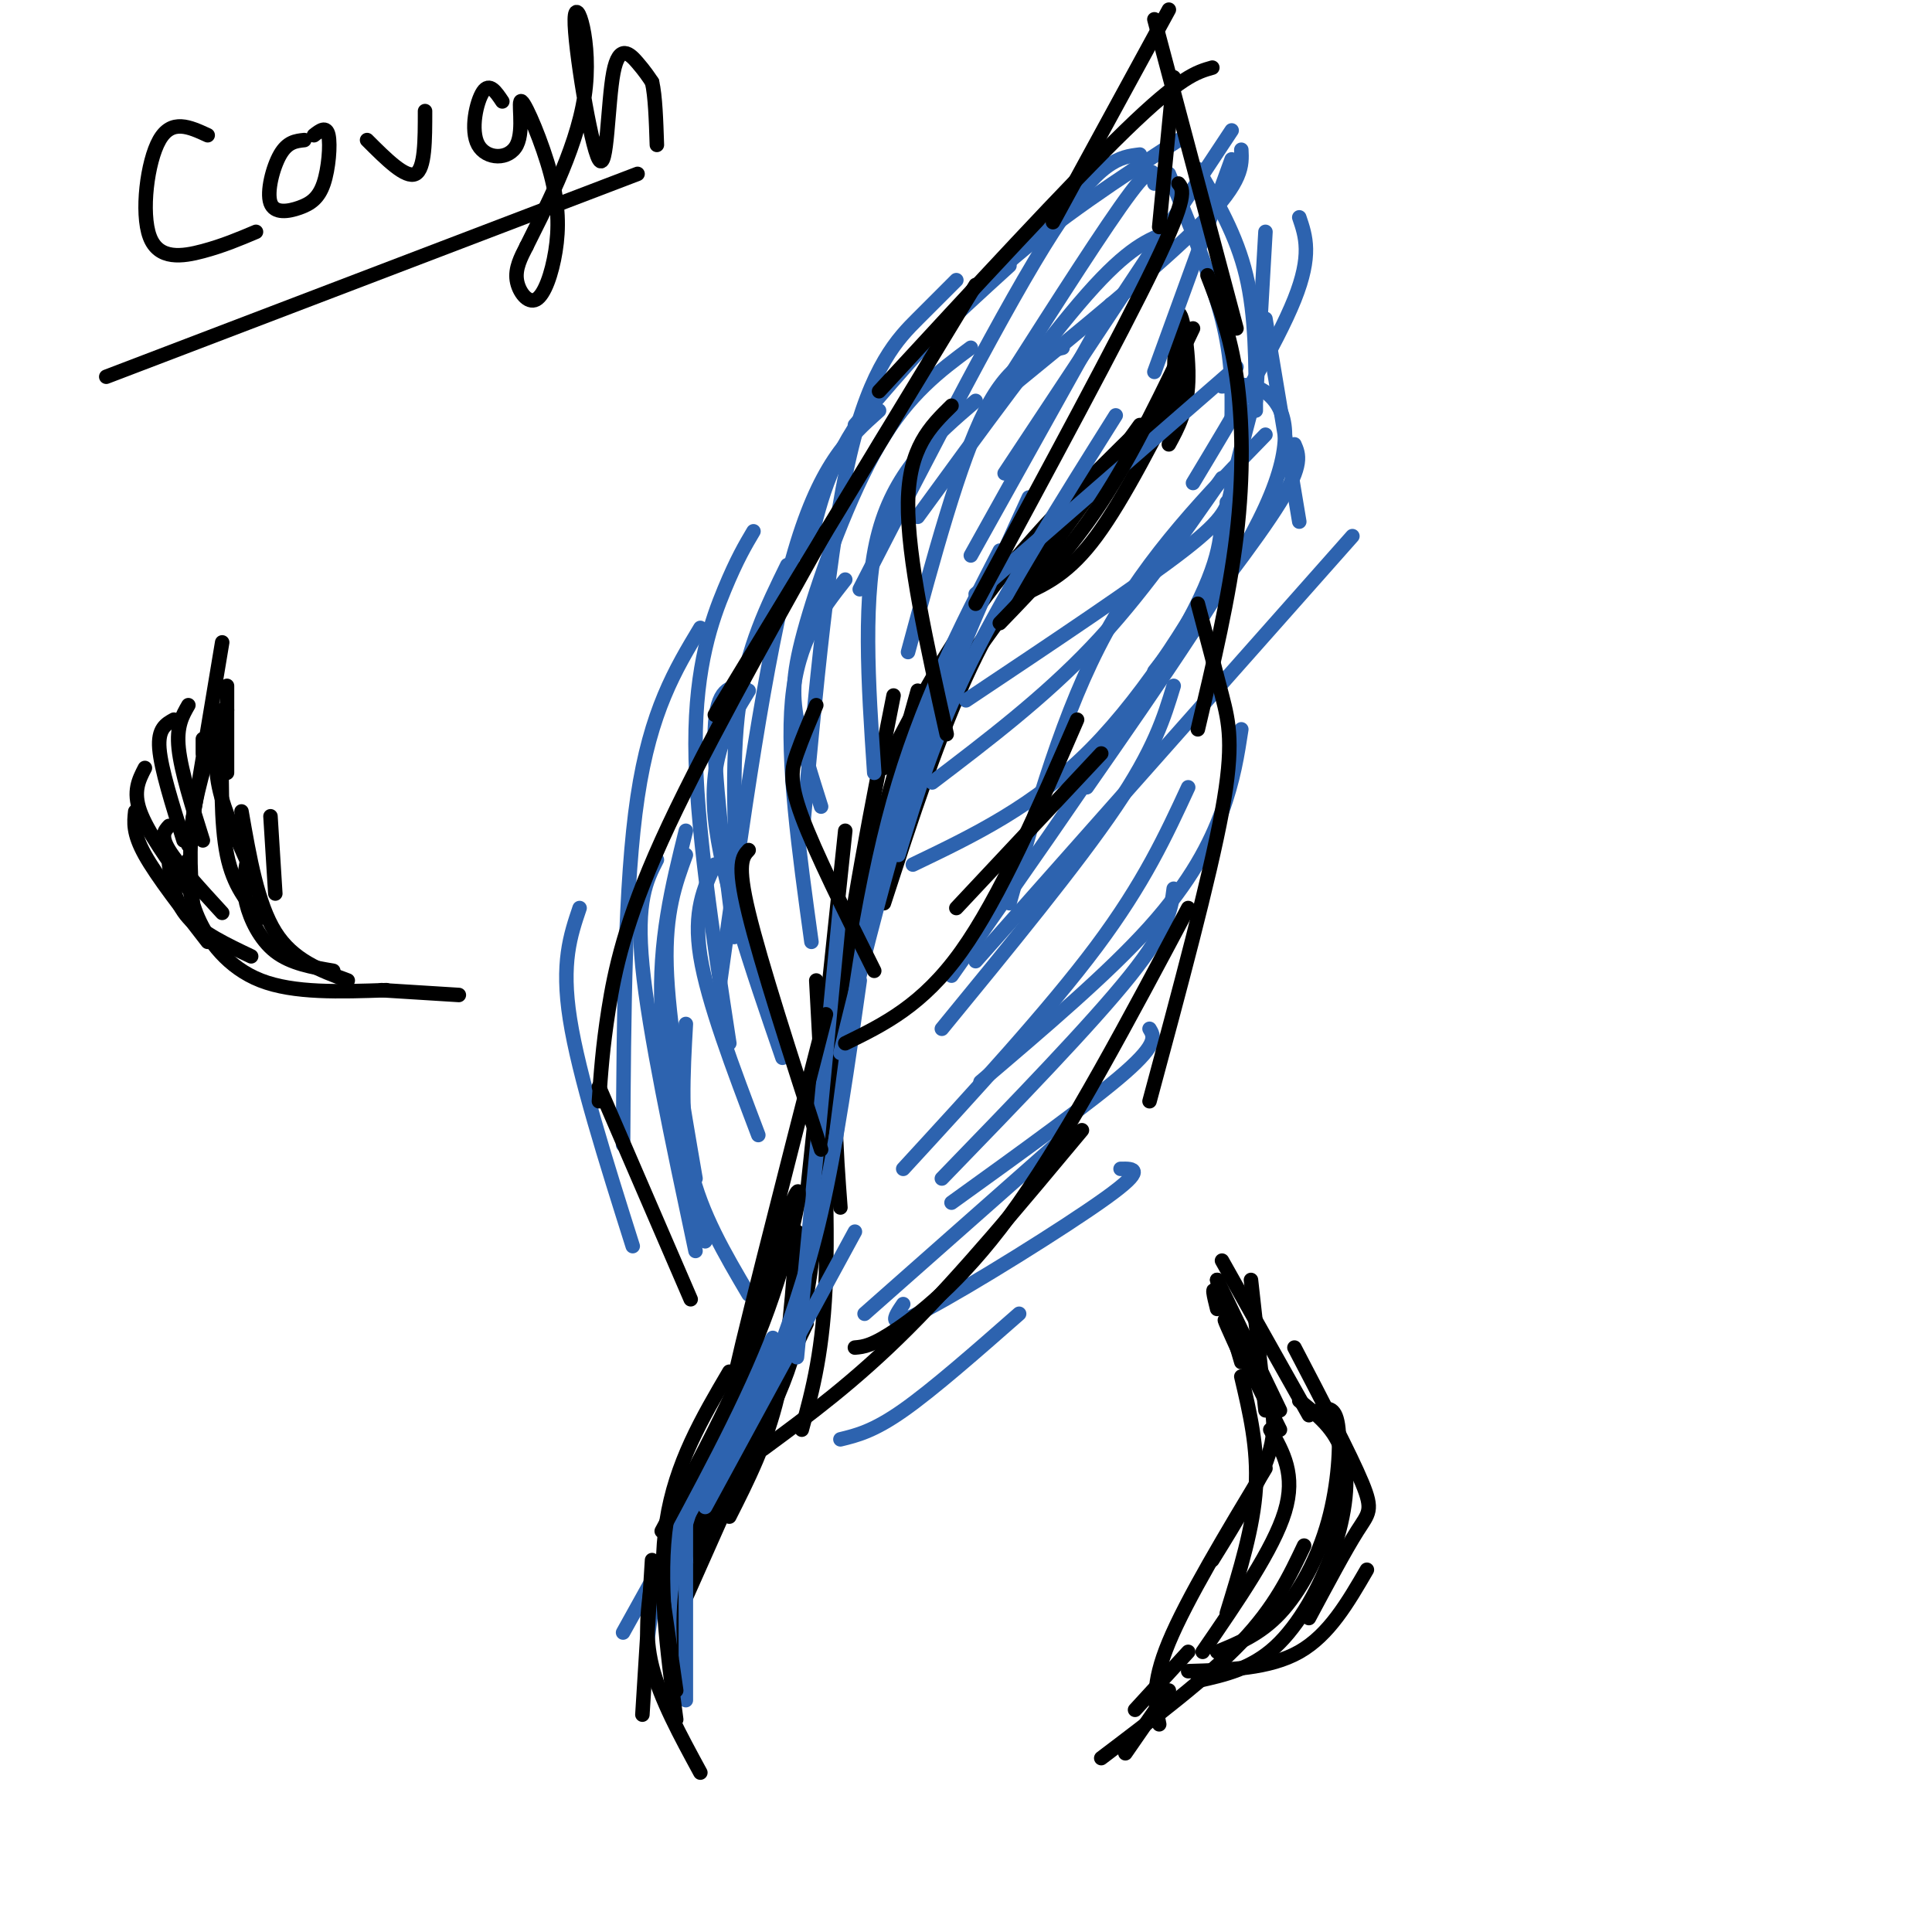 <svg viewBox='0 0 400 400' version='1.1' xmlns='http://www.w3.org/2000/svg' xmlns:xlink='http://www.w3.org/1999/xlink'><g fill='none' stroke='rgb(0,0,0)' stroke-width='3' stroke-linecap='round' stroke-linejoin='round'><path d='M242,83c-13.083,12.667 -26.167,25.333 -36,38c-9.833,12.667 -16.417,25.333 -23,38'/><path d='M190,143c0.000,0.000 -17.000,61.000 -17,61'/><path d='M175,172c0.000,0.000 -8.000,76.000 -8,76'/><path d='M169,203c1.250,22.750 2.500,45.500 2,61c-0.500,15.500 -2.750,23.750 -5,32'/><path d='M165,255c-0.833,12.083 -1.667,24.167 -4,34c-2.333,9.833 -6.167,17.417 -10,25'/><path d='M170,242c-1.250,14.667 -2.500,29.333 -7,42c-4.500,12.667 -12.250,23.333 -20,34'/><path d='M167,274c0.000,0.000 -23.000,48.000 -23,48'/><path d='M157,297c0.000,0.000 -16.000,36.000 -16,36'/><path d='M151,305c-3.583,6.167 -7.167,12.333 -9,18c-1.833,5.667 -1.917,10.833 -2,16'/><path d='M149,305c-2.833,6.417 -5.667,12.833 -7,19c-1.333,6.167 -1.167,12.083 -1,18'/><path d='M143,327c0.000,0.000 0.000,0.000 0,0'/><path d='M243,86c0.111,-10.133 0.222,-20.267 1,-21c0.778,-0.733 2.222,7.933 2,14c-0.222,6.067 -2.111,9.533 -4,13'/><path d='M246,77c-6.667,13.167 -13.333,26.333 -19,34c-5.667,7.667 -10.333,9.833 -15,12'/><path d='M236,88c0.000,0.000 -39.000,54.000 -39,54'/><path d='M232,93c0.000,0.000 -45.000,62.000 -45,62'/><path d='M222,105c-7.250,9.667 -14.500,19.333 -21,33c-6.500,13.667 -12.250,31.333 -18,49'/><path d='M194,138c-6.333,17.250 -12.667,34.500 -16,48c-3.333,13.500 -3.667,23.250 -4,33'/><path d='M185,144c-4.583,23.167 -9.167,46.333 -11,64c-1.833,17.667 -0.917,29.833 0,42'/></g>
<g fill='none' stroke='rgb(45,99,175)' stroke-width='3' stroke-linecap='round' stroke-linejoin='round'><path d='M174,298c3.417,-0.833 6.833,-1.667 13,-6c6.167,-4.333 15.083,-12.167 24,-20'/><path d='M179,272c0.000,0.000 43.000,-38.000 43,-38'/><path d='M187,242c15.083,-16.417 30.167,-32.833 40,-46c9.833,-13.167 14.417,-23.083 19,-33'/><path d='M209,187c5.583,-19.917 11.167,-39.833 20,-56c8.833,-16.167 20.917,-28.583 33,-41'/><path d='M202,199c0.000,0.000 78.000,-88.000 78,-88'/><path d='M269,108c0.000,0.000 -7.000,-42.000 -7,-42'/><path d='M255,87c0.083,-6.250 0.167,-12.500 -2,-21c-2.167,-8.500 -6.583,-19.250 -11,-30'/><path d='M167,116c2.000,-9.417 4.000,-18.833 11,-29c7.000,-10.167 19.000,-21.083 31,-32'/><path d='M177,88c9.917,-11.583 19.833,-23.167 31,-33c11.167,-9.833 23.583,-17.917 36,-26'/><path d='M190,107c13.167,-18.083 26.333,-36.167 35,-46c8.667,-9.833 12.833,-11.417 17,-13'/><path d='M207,82c16.833,-13.750 33.667,-27.500 42,-36c8.333,-8.500 8.167,-11.750 8,-15'/><path d='M260,85c0.000,-9.833 0.000,-19.667 -2,-28c-2.000,-8.333 -6.000,-15.167 -10,-22'/><path d='M170,167c-2.006,-6.327 -4.012,-12.655 -5,-18c-0.988,-5.345 -0.958,-9.708 2,-20c2.958,-10.292 8.845,-26.512 15,-37c6.155,-10.488 12.577,-15.244 19,-20'/><path d='M153,189c-0.833,-15.500 -1.667,-31.000 0,-43c1.667,-12.000 5.833,-20.500 10,-29'/><path d='M152,194c-2.167,-17.167 -4.333,-34.333 -4,-43c0.333,-8.667 3.167,-8.833 6,-9'/><path d='M144,244c-2.833,-16.417 -5.667,-32.833 -6,-44c-0.333,-11.167 1.833,-17.083 4,-23'/><path d='M146,257c-4.167,-16.917 -8.333,-33.833 -9,-48c-0.667,-14.167 2.167,-25.583 5,-37'/><path d='M131,258c-5.583,-17.667 -11.167,-35.333 -13,-47c-1.833,-11.667 0.083,-17.333 2,-23'/><path d='M144,259c-4.833,-22.750 -9.667,-45.500 -11,-59c-1.333,-13.500 0.833,-17.750 3,-22'/><path d='M129,237c0.167,-27.083 0.333,-54.167 3,-72c2.667,-17.833 7.833,-26.417 13,-35'/><path d='M151,216c-3.489,-22.889 -6.978,-45.778 -7,-62c-0.022,-16.222 3.422,-25.778 6,-32c2.578,-6.222 4.289,-9.111 6,-12'/><path d='M149,204c4.750,-34.083 9.500,-68.167 15,-88c5.500,-19.833 11.750,-25.417 18,-31'/><path d='M166,174c2.844,-30.844 5.689,-61.689 10,-80c4.311,-18.311 10.089,-24.089 14,-28c3.911,-3.911 5.956,-5.956 8,-8'/><path d='M178,122c15.167,-29.500 30.333,-59.000 40,-74c9.667,-15.000 13.833,-15.500 18,-16'/><path d='M209,78c10.000,-15.667 20.000,-31.333 25,-38c5.000,-6.667 5.000,-4.333 5,-2'/><path d='M208,98c0.000,0.000 47.000,-71.000 47,-71'/><path d='M239,77c0.000,0.000 16.000,-44.000 16,-44'/><path d='M247,100c8.667,-14.417 17.333,-28.833 21,-38c3.667,-9.167 2.333,-13.083 1,-17'/><path d='M260,83c0.000,0.000 2.000,-35.000 2,-35'/><path d='M239,139c10.583,-13.583 21.167,-27.167 26,-35c4.833,-7.833 3.917,-9.917 3,-12'/><path d='M225,163c15.289,-21.978 30.578,-43.956 37,-58c6.422,-14.044 3.978,-20.156 1,-23c-2.978,-2.844 -6.489,-2.422 -10,-2'/><path d='M197,202c18.333,-26.083 36.667,-52.167 46,-68c9.333,-15.833 9.667,-21.417 10,-27'/><path d='M189,179c12.644,-6.067 25.289,-12.133 37,-24c11.711,-11.867 22.489,-29.533 27,-39c4.511,-9.467 2.756,-10.733 1,-12'/><path d='M193,162c11.500,-8.750 23.000,-17.500 33,-28c10.000,-10.500 18.500,-22.750 27,-35'/><path d='M200,145c17.978,-12.000 35.956,-24.000 45,-31c9.044,-7.000 9.156,-9.000 10,-13c0.844,-4.000 2.422,-10.000 4,-16'/><path d='M202,123c0.000,0.000 54.000,-47.000 54,-47'/><path d='M195,213c14.000,-17.083 28.000,-34.167 36,-46c8.000,-11.833 10.000,-18.417 12,-25'/><path d='M203,224c13.200,-11.222 26.400,-22.444 35,-32c8.600,-9.556 12.600,-17.444 15,-24c2.400,-6.556 3.200,-11.778 4,-17'/><path d='M195,244c15.500,-16.000 31.000,-32.000 39,-42c8.000,-10.000 8.500,-14.000 9,-18'/><path d='M197,249c14.583,-10.500 29.167,-21.000 36,-27c6.833,-6.000 5.917,-7.500 5,-9'/><path d='M187,270c-1.933,2.844 -3.867,5.689 5,1c8.867,-4.689 28.533,-16.911 37,-23c8.467,-6.089 5.733,-6.044 3,-6'/><path d='M155,268c-4.917,-8.333 -9.833,-16.667 -12,-26c-2.167,-9.333 -1.583,-19.667 -1,-30'/><path d='M157,235c-5.250,-13.833 -10.500,-27.667 -12,-37c-1.500,-9.333 0.750,-14.167 3,-19'/><path d='M162,219c-6.417,-18.667 -12.833,-37.333 -14,-50c-1.167,-12.667 2.917,-19.333 7,-26'/><path d='M168,195c-2.583,-18.750 -5.167,-37.500 -4,-50c1.167,-12.500 6.083,-18.750 11,-25'/><path d='M181,160c-1.250,-18.583 -2.500,-37.167 1,-50c3.500,-12.833 11.750,-19.917 20,-27'/><path d='M188,135c5.333,-19.750 10.667,-39.500 16,-50c5.333,-10.500 10.667,-11.750 16,-13'/><path d='M201,115c0.000,0.000 29.000,-52.000 29,-52'/><path d='M231,86c-11.250,17.917 -22.500,35.833 -30,51c-7.500,15.167 -11.250,27.583 -15,40'/><path d='M213,103c-7.750,16.917 -15.500,33.833 -22,53c-6.500,19.167 -11.750,40.583 -17,62'/><path d='M207,114c-8.167,15.833 -16.333,31.667 -22,52c-5.667,20.333 -8.833,45.167 -12,70'/><path d='M174,187c0.000,0.000 -9.000,94.000 -9,94'/><path d='M178,203c-2.417,17.083 -4.833,34.167 -8,48c-3.167,13.833 -7.083,24.417 -11,35'/><path d='M177,255c0.000,0.000 -31.000,57.000 -31,57'/><path d='M164,275c0.000,0.000 -35.000,63.000 -35,63'/><path d='M160,277c-7.833,14.250 -15.667,28.500 -20,39c-4.333,10.500 -5.167,17.250 -6,24'/><path d='M151,291c-4.500,11.417 -9.000,22.833 -11,32c-2.000,9.167 -1.500,16.083 -1,23'/><path d='M142,307c0.000,0.000 0.000,45.000 0,45'/><path d='M142,323c0.000,0.000 -1.000,-5.000 -1,-5'/></g>
<g fill='none' stroke='rgb(0,0,0)' stroke-width='3' stroke-linecap='round' stroke-linejoin='round'><path d='M135,323c0.000,0.000 -2.000,32.000 -2,32'/><path d='M135,327c-0.833,5.667 -1.667,11.333 0,18c1.667,6.667 5.833,14.333 10,22'/><path d='M140,350c0.000,0.000 -3.000,-21.000 -3,-21'/><path d='M140,356c-1.917,-14.500 -3.833,-29.000 -2,-41c1.833,-12.000 7.417,-21.500 13,-31'/><path d='M137,317c8.262,-15.399 16.524,-30.798 22,-46c5.476,-15.202 8.167,-30.208 5,-22c-3.167,8.208 -12.190,39.631 -12,37c0.190,-2.631 9.595,-39.315 19,-76'/><path d='M202,125c15.000,-27.750 30.000,-55.500 37,-70c7.000,-14.500 6.000,-15.750 5,-17'/><path d='M240,47c0.000,0.000 3.000,-31.000 3,-31'/><path d='M207,129c7.167,-7.417 14.333,-14.833 21,-25c6.667,-10.167 12.833,-23.083 19,-36'/><path d='M198,188c0.000,0.000 30.000,-32.000 30,-32'/><path d='M175,216c8.000,-3.917 16.000,-7.833 24,-19c8.000,-11.167 16.000,-29.583 24,-48'/><path d='M196,152c-4.083,-18.333 -8.167,-36.667 -8,-48c0.167,-11.333 4.583,-15.667 9,-20'/><path d='M181,201c-6.133,-12.289 -12.267,-24.578 -15,-32c-2.733,-7.422 -2.067,-9.978 -1,-13c1.067,-3.022 2.533,-6.511 4,-10'/><path d='M170,238c-6.250,-19.333 -12.500,-38.667 -15,-49c-2.500,-10.333 -1.250,-11.667 0,-13'/><path d='M39,178c-0.022,3.667 -0.044,7.333 2,12c2.044,4.667 6.156,10.333 13,13c6.844,2.667 16.422,2.333 26,2'/><path d='M72,203c-5.667,-2.083 -11.333,-4.167 -15,-10c-3.667,-5.833 -5.333,-15.417 -7,-25'/><path d='M47,160c0.000,0.000 0.000,-18.000 0,-18'/><path d='M46,133c0.000,0.000 -7.000,42.000 -7,42'/><path d='M46,147c-2.500,7.583 -5.000,15.167 -6,22c-1.000,6.833 -0.500,12.917 0,19'/><path d='M46,151c-0.167,9.750 -0.333,19.500 1,26c1.333,6.500 4.167,9.750 7,13'/><path d='M79,205c0.000,0.000 16.000,1.000 16,1'/><path d='M69,201c-4.400,-0.756 -8.800,-1.511 -12,-4c-3.200,-2.489 -5.200,-6.711 -6,-10c-0.800,-3.289 -0.400,-5.644 0,-8'/><path d='M57,185c0.000,0.000 -1.000,-16.000 -1,-16'/><path d='M51,178c-2.667,-5.917 -5.333,-11.833 -6,-17c-0.667,-5.167 0.667,-9.583 2,-14'/><path d='M42,156c0.000,0.000 0.000,-3.000 0,-3'/><path d='M43,195c-5.250,-6.750 -10.500,-13.500 -13,-18c-2.500,-4.500 -2.250,-6.750 -2,-9'/><path d='M39,184c-4.250,-5.917 -8.500,-11.833 -10,-16c-1.500,-4.167 -0.250,-6.583 1,-9'/><path d='M38,174c-2.333,-7.417 -4.667,-14.833 -5,-19c-0.333,-4.167 1.333,-5.083 3,-6'/><path d='M42,174c-2.250,-7.167 -4.500,-14.333 -5,-19c-0.500,-4.667 0.750,-6.833 2,-9'/><path d='M52,198c-5.083,-2.417 -10.167,-4.833 -13,-8c-2.833,-3.167 -3.417,-7.083 -4,-11'/><path d='M46,189c-4.583,-5.000 -9.167,-10.000 -11,-13c-1.833,-3.000 -0.917,-4.000 0,-5'/><path d='M228,364c11.000,-8.333 22.000,-16.667 29,-24c7.000,-7.333 10.000,-13.667 13,-20'/><path d='M254,334c2.750,-8.917 5.500,-17.833 6,-26c0.500,-8.167 -1.250,-15.583 -3,-23'/><path d='M240,357c-0.833,-4.083 -1.667,-8.167 2,-17c3.667,-8.833 11.833,-22.417 20,-36'/><path d='M251,323c5.167,-8.333 10.333,-16.667 12,-23c1.667,-6.333 -0.167,-10.667 -2,-15'/><path d='M249,342c7.333,-10.667 14.667,-21.333 17,-29c2.333,-7.667 -0.333,-12.333 -3,-17'/><path d='M252,342c4.446,-1.810 8.893,-3.619 13,-8c4.107,-4.381 7.875,-11.333 10,-19c2.125,-7.667 2.607,-16.048 2,-20c-0.607,-3.952 -2.304,-3.476 -4,-3'/><path d='M248,348c5.518,-1.226 11.036,-2.452 16,-7c4.964,-4.548 9.375,-12.417 12,-20c2.625,-7.583 3.464,-14.881 2,-20c-1.464,-5.119 -5.232,-8.060 -9,-11'/><path d='M262,292c0.000,0.000 -3.000,-27.000 -3,-27'/><path d='M260,285c-3.333,-7.333 -6.667,-14.667 -8,-17c-1.333,-2.333 -0.667,0.333 0,3'/><path d='M265,296c-4.833,-9.750 -9.667,-19.500 -11,-22c-1.333,-2.500 0.833,2.250 3,7'/><path d='M246,346c8.417,-0.250 16.833,-0.500 23,-4c6.167,-3.500 10.083,-10.250 14,-17'/><path d='M271,335c3.800,-7.111 7.600,-14.222 10,-18c2.400,-3.778 3.400,-4.222 1,-10c-2.400,-5.778 -8.200,-16.889 -14,-28'/><path d='M271,293c0.000,0.000 -18.000,-32.000 -18,-32'/><path d='M257,282c0.000,0.000 -5.000,-17.000 -5,-17'/><path d='M265,292c0.000,0.000 -13.000,-27.000 -13,-27'/><path d='M242,350c0.000,0.000 -9.000,13.000 -9,13'/><path d='M246,342c0.000,0.000 -11.000,12.000 -11,12'/><path d='M43,28c-3.738,-1.726 -7.476,-3.452 -10,1c-2.524,4.452 -3.833,15.083 -2,20c1.833,4.917 6.810,4.119 11,3c4.190,-1.119 7.595,-2.560 11,-4'/><path d='M63,29c-1.742,0.185 -3.484,0.370 -5,3c-1.516,2.630 -2.807,7.705 -2,10c0.807,2.295 3.711,1.811 6,1c2.289,-0.811 3.962,-1.949 5,-5c1.038,-3.051 1.439,-8.015 1,-10c-0.439,-1.985 -1.720,-0.993 -3,0'/><path d='M76,29c4.000,4.000 8.000,8.000 10,7c2.000,-1.000 2.000,-7.000 2,-13'/><path d='M104,21c-1.331,-1.993 -2.661,-3.986 -4,-2c-1.339,1.986 -2.685,7.950 -1,11c1.685,3.050 6.402,3.186 8,0c1.598,-3.186 0.076,-9.694 1,-9c0.924,0.694 4.295,8.589 6,15c1.705,6.411 1.746,11.337 1,16c-0.746,4.663 -2.278,9.063 -4,10c-1.722,0.937 -3.635,-1.589 -4,-4c-0.365,-2.411 0.817,-4.705 2,-7'/><path d='M109,51c3.222,-6.587 10.277,-19.553 12,-31c1.723,-11.447 -1.886,-21.374 -2,-16c-0.114,5.374 3.269,26.049 5,29c1.731,2.951 1.812,-11.821 3,-18c1.188,-6.179 3.482,-3.765 5,-2c1.518,1.765 2.259,2.883 3,4'/><path d='M135,17c0.667,2.833 0.833,7.917 1,13'/><path d='M22,78c0.000,0.000 110.000,-42.000 110,-42'/><path d='M248,151c3.244,-13.689 6.489,-27.378 8,-40c1.511,-12.622 1.289,-24.178 0,-33c-1.289,-8.822 -3.644,-14.911 -6,-21'/><path d='M256,68c0.000,0.000 -17.000,-64.000 -17,-64'/><path d='M182,81c19.750,-21.417 39.500,-42.833 51,-54c11.500,-11.167 14.750,-12.083 18,-13'/><path d='M218,46c0.000,0.000 24.000,-44.000 24,-44'/><path d='M202,59c0.000,0.000 -54.000,89.000 -54,89'/><path d='M171,110c-13.178,23.556 -26.356,47.111 -34,64c-7.644,16.889 -9.756,27.111 -11,35c-1.244,7.889 -1.622,13.444 -2,19'/><path d='M124,225c0.000,0.000 19.000,44.000 19,44'/><path d='M248,125c1.778,6.689 3.556,13.378 5,19c1.444,5.622 2.556,10.178 0,24c-2.556,13.822 -8.778,36.911 -15,60'/><path d='M246,188c-12.200,22.956 -24.400,45.911 -35,61c-10.600,15.089 -19.600,22.311 -25,26c-5.400,3.689 -7.200,3.844 -9,4'/><path d='M224,234c-12.500,15.000 -25.000,30.000 -36,41c-11.000,11.000 -20.500,18.000 -30,25'/></g>
</svg>